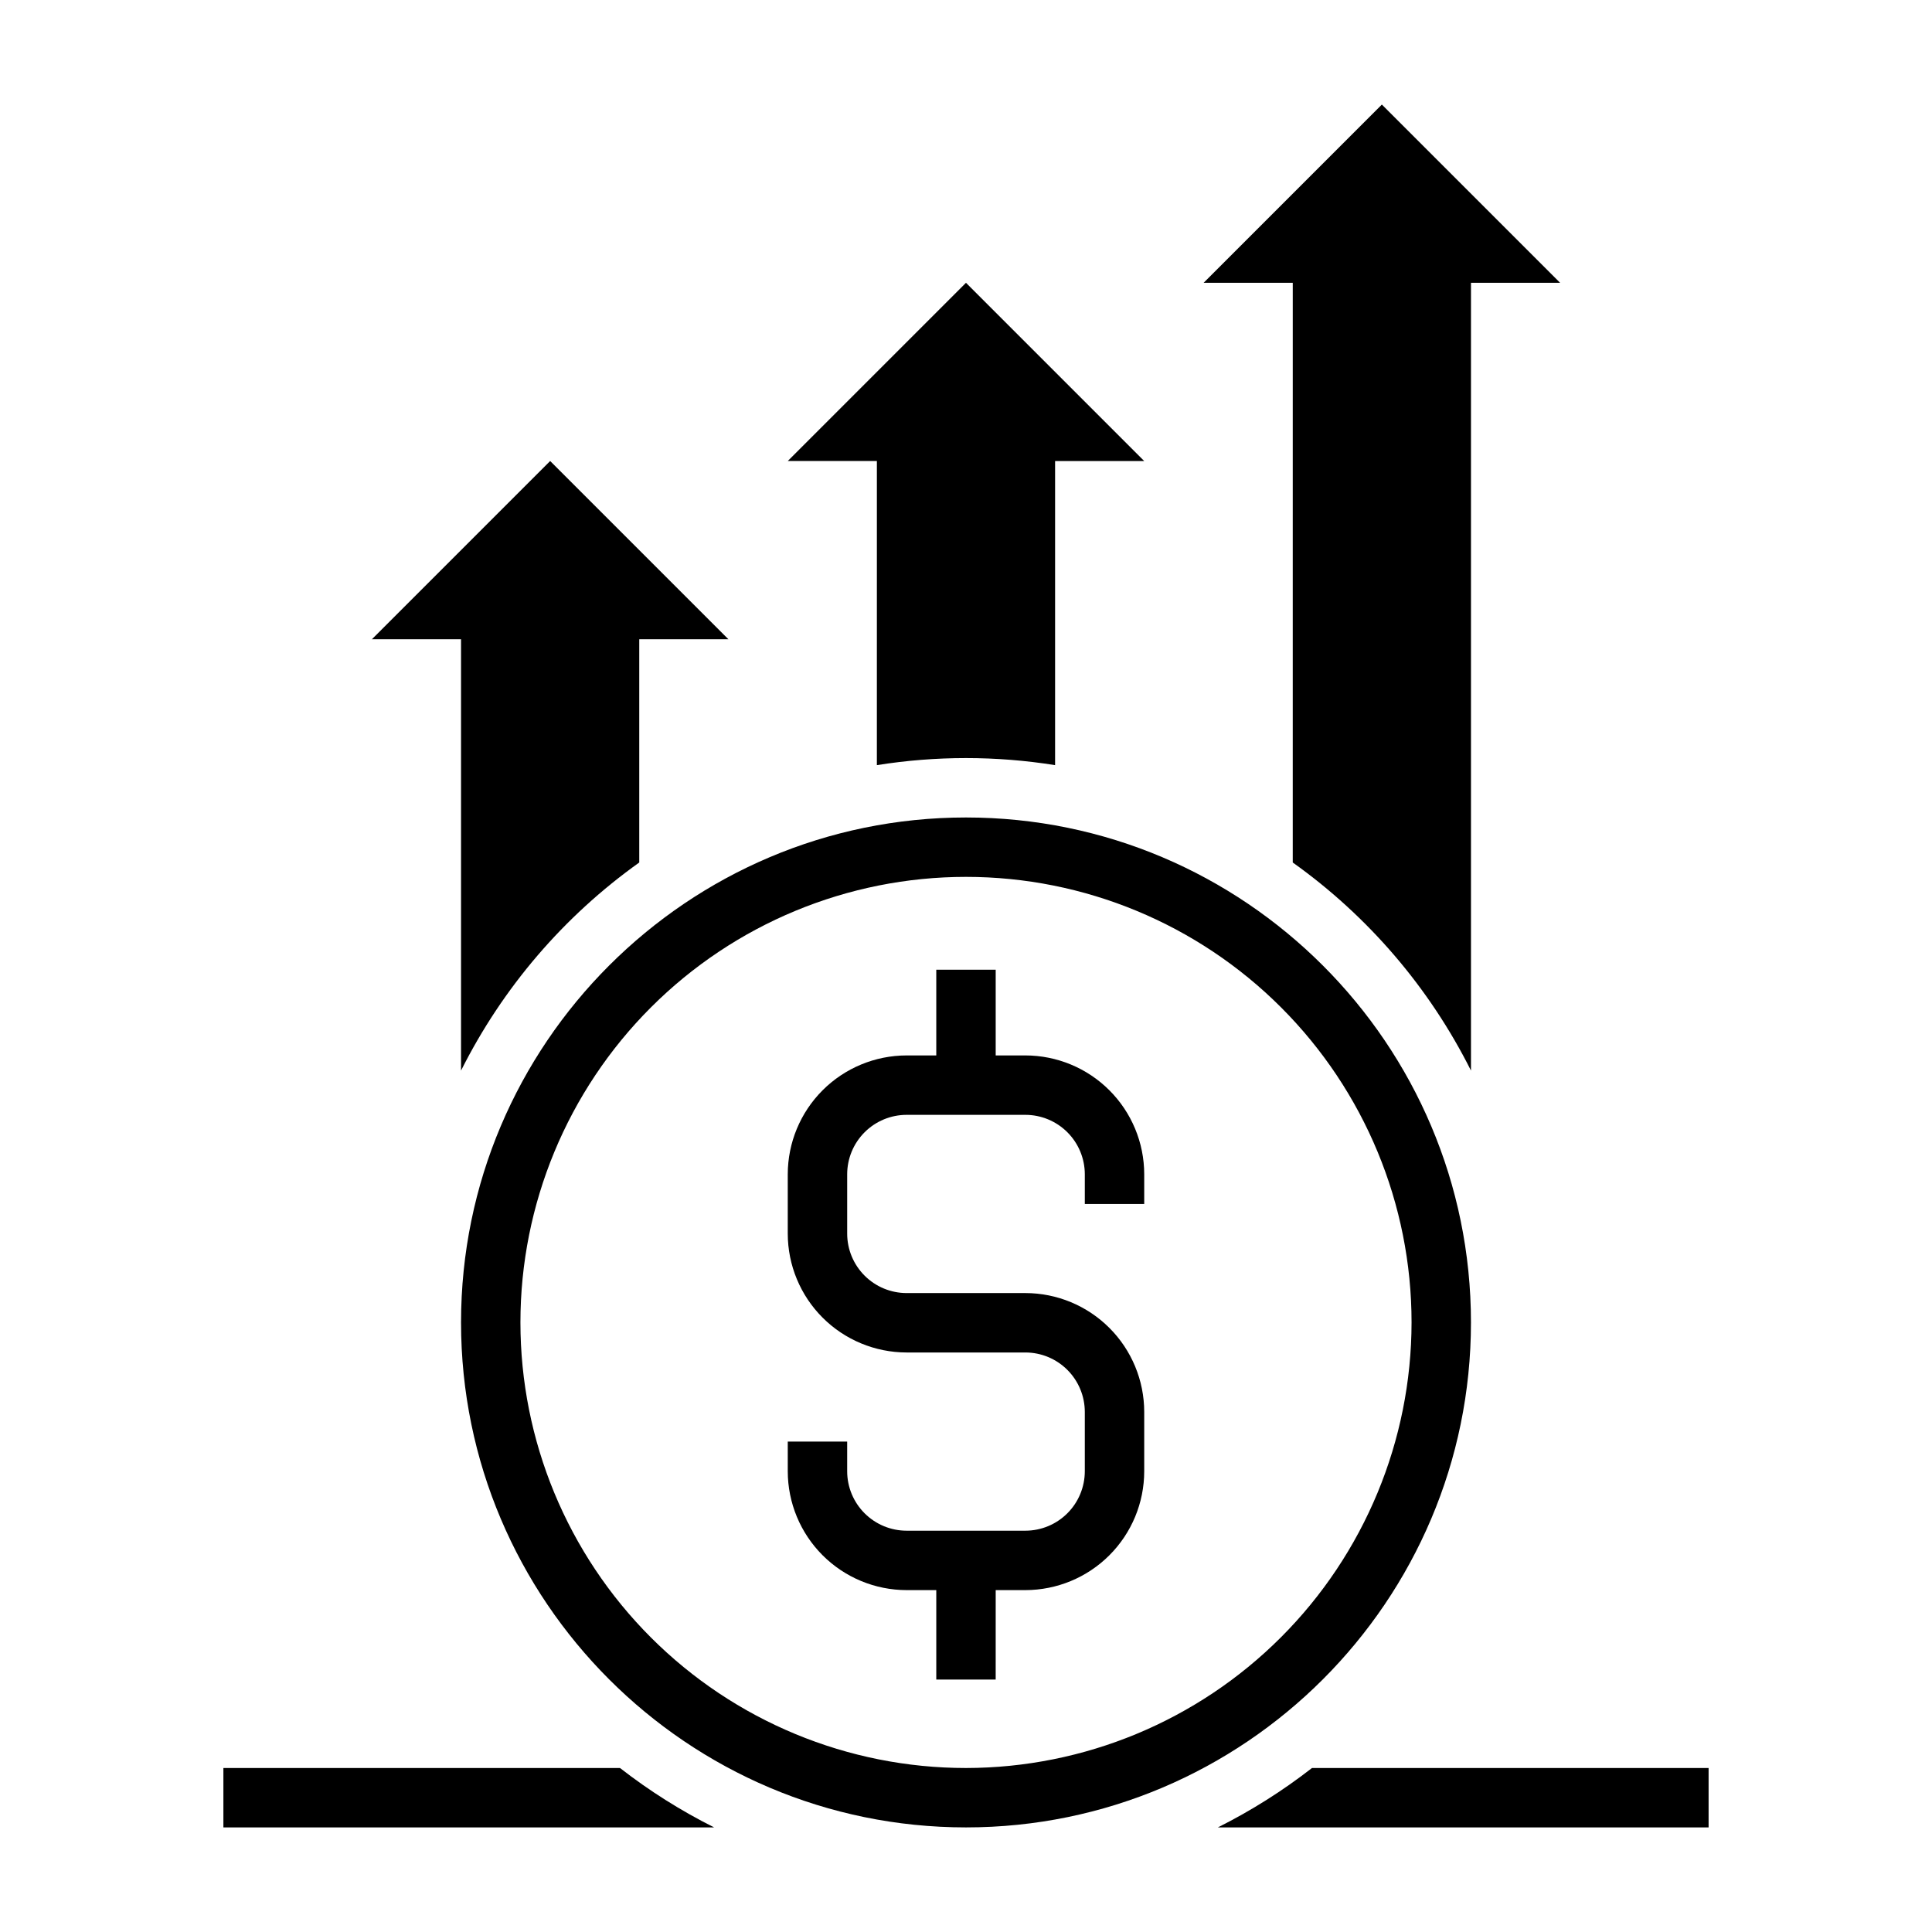 <?xml version="1.0" encoding="UTF-8"?>
<!-- Uploaded to: ICON Repo, www.svgrepo.com, Generator: ICON Repo Mixer Tools -->
<svg fill="#000000" width="800px" height="800px" version="1.1" viewBox="144 144 512 512" xmlns="http://www.w3.org/2000/svg">
 <g>
  <path d="m486.59 372.57c20.008 14.254 36.223 33.188 47.234 55.148v-208.78h23.617l-47.234-47.23-47.23 47.23h23.617z"/>
  <path d="m376.38 346.77c15.645-2.496 31.586-2.496 47.23 0v-80.59h23.617l-47.23-47.234-47.23 47.23h23.617z"/>
  <path d="m266.18 427.72c11.008-21.961 27.223-40.895 47.23-55.148v-59.168h23.617l-47.23-47.23-47.234 47.23h23.617z"/>
  <path d="m203.2 612.54v15.742l130.06 0.004c-8.816-4.418-17.172-9.691-24.953-15.746z"/>
  <path d="m491.69 612.54c-7.777 6.055-16.137 11.328-24.953 15.746h130.06v-15.746z"/>
  <path d="m533.82 494.46c0-73.793-60.035-133.82-133.82-133.82-73.793 0-133.82 60.035-133.82 133.82 0 73.793 60.035 133.82 133.82 133.82 73.789 0.004 133.82-60.031 133.82-133.82zm-133.82 118.08c-31.316 0-61.352-12.441-83.496-34.586-22.145-22.145-34.586-52.176-34.586-83.496 0-31.316 12.441-61.348 34.586-83.492 22.145-22.145 52.18-34.586 83.496-34.586s61.348 12.441 83.492 34.586c22.145 22.145 34.586 52.176 34.586 83.492-0.035 31.309-12.488 61.32-34.625 83.457s-52.148 34.59-83.453 34.625z"/>
  <path d="m415.74 423.7h-7.871v-22.719h-15.746v22.723h-7.871v-0.004c-8.348 0.012-16.352 3.332-22.254 9.234s-9.223 13.906-9.234 22.254v15.746c0.012 8.348 3.332 16.352 9.234 22.254s13.906 9.223 22.254 9.234h31.488c4.176 0.004 8.176 1.664 11.129 4.617 2.949 2.949 4.609 6.953 4.617 11.125v15.746c-0.008 4.172-1.668 8.176-4.617 11.125-2.953 2.953-6.953 4.613-11.129 4.617h-31.488c-4.172-0.004-8.176-1.664-11.125-4.617-2.953-2.949-4.613-6.953-4.617-11.125v-7.871l-15.746-0.004v7.875c0.012 8.348 3.332 16.352 9.234 22.254 5.902 5.902 13.906 9.223 22.254 9.234h7.871v23.707h15.742l0.004-23.707h7.871c8.348-0.012 16.352-3.332 22.254-9.234 5.906-5.902 9.227-13.906 9.234-22.254v-15.746c-0.008-8.348-3.328-16.352-9.234-22.254-5.902-5.902-13.906-9.223-22.254-9.234h-31.488c-4.172-0.004-8.176-1.664-11.125-4.617-2.953-2.949-4.613-6.953-4.617-11.125v-15.746c0.004-4.172 1.664-8.176 4.617-11.125 2.949-2.953 6.953-4.613 11.125-4.617h31.488c4.176 0.004 8.176 1.664 11.129 4.617 2.949 2.949 4.609 6.953 4.617 11.125v7.871h15.742v-7.871c-0.008-8.348-3.328-16.352-9.234-22.254-5.902-5.902-13.906-9.223-22.254-9.234z"/>
 </g>
</svg>
